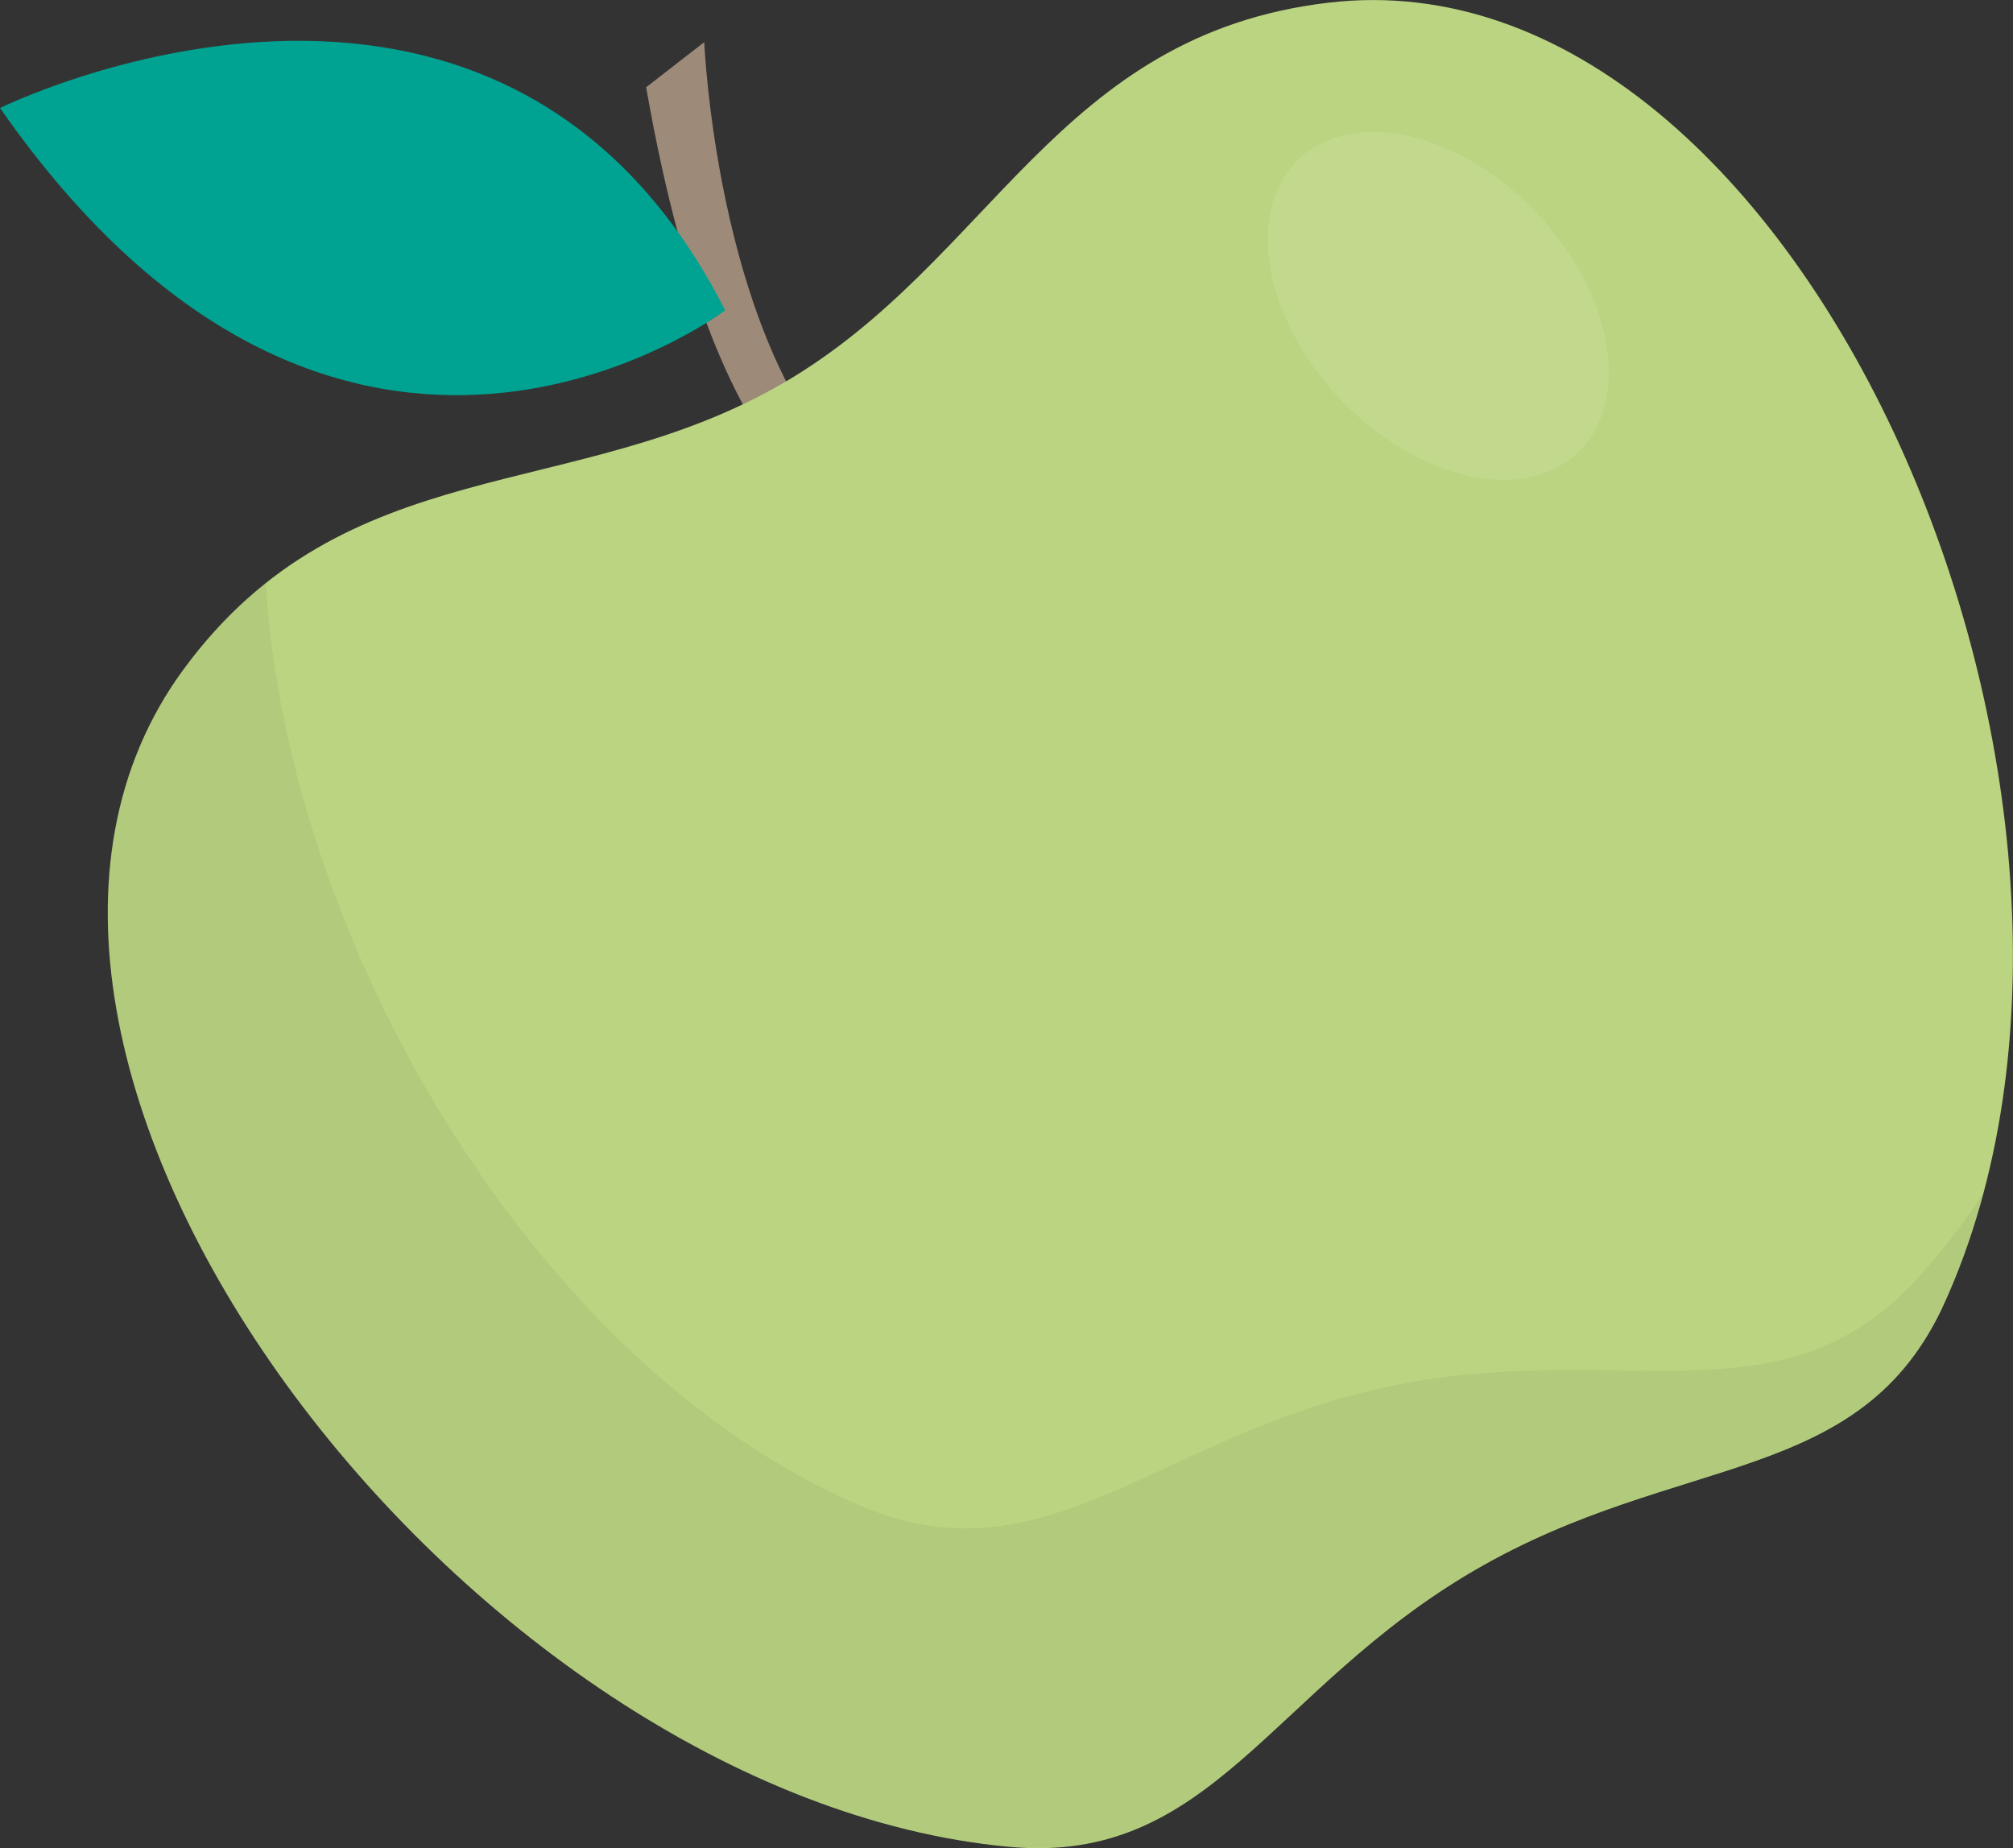 <?xml version="1.0" encoding="UTF-8"?> <svg xmlns="http://www.w3.org/2000/svg" viewBox="0 0 122.28 112.27"><rect x="0" y="0" width="122.28" height="112.27" fill="#333333" stroke="none"/> <defs> <style>.cls-1{isolation:isolate;}.cls-2{fill:#9e8a78;}.cls-3{fill:#00a291;}.cls-4{fill:#bad481;}.cls-5{fill:#fff;opacity:0.1;}.cls-6{opacity:0.05;mix-blend-mode:multiply;}</style> </defs> <title>Ресурс 1@2x</title> <g class="cls-1"> <g id="Слой_2" data-name="Слой 2"> <g id="OBJECTS"> <path class="cls-2" d="M51.11,28.14c-7.6-8.31-8.33-25.58-8.33-25.58L39.25,5.3c2.38,13.6,5.8,20.4,9.45,24.41Z"></path> <path class="cls-3" d="M44.05,18.85S20.85,36.47,0,6.56C0,6.56,30.21-8.36,44.05,18.85Z"></path> <path class="cls-4" d="M89.58,95.38c12.42-7.23,23.5-5,28.57-16.3C131.79,48.84,109.61-3.23,80.72.16,64.17,2.1,60.26,15.88,47.59,23.26S21,27.24,11.14,40.67c-17.21,23.46,17.12,68.45,50.15,71.51C73.59,113.32,77.16,102.61,89.58,95.38Z"></path> <ellipse class="cls-5" cx="87.37" cy="18.58" rx="8.23" ry="12.3" transform="translate(11.22 65.27) rotate(-43.52)"></ellipse> <path class="cls-6" d="M116.48,77.66c-8.33,9.12-18.18,3.59-32.23,6.59S63.47,96.32,52.14,91.41c-19.87-8.62-34.71-34.41-36-56a27.16,27.16,0,0,0-5,5.23c-17.21,23.46,17.12,68.45,50.15,71.51,12.3,1.14,15.87-9.57,28.28-16.8s23.5-5,28.57-16.3a43.13,43.13,0,0,0,2.31-6.52A42.89,42.89,0,0,1,116.48,77.66Z"></path> </g> </g> </g> </svg> 